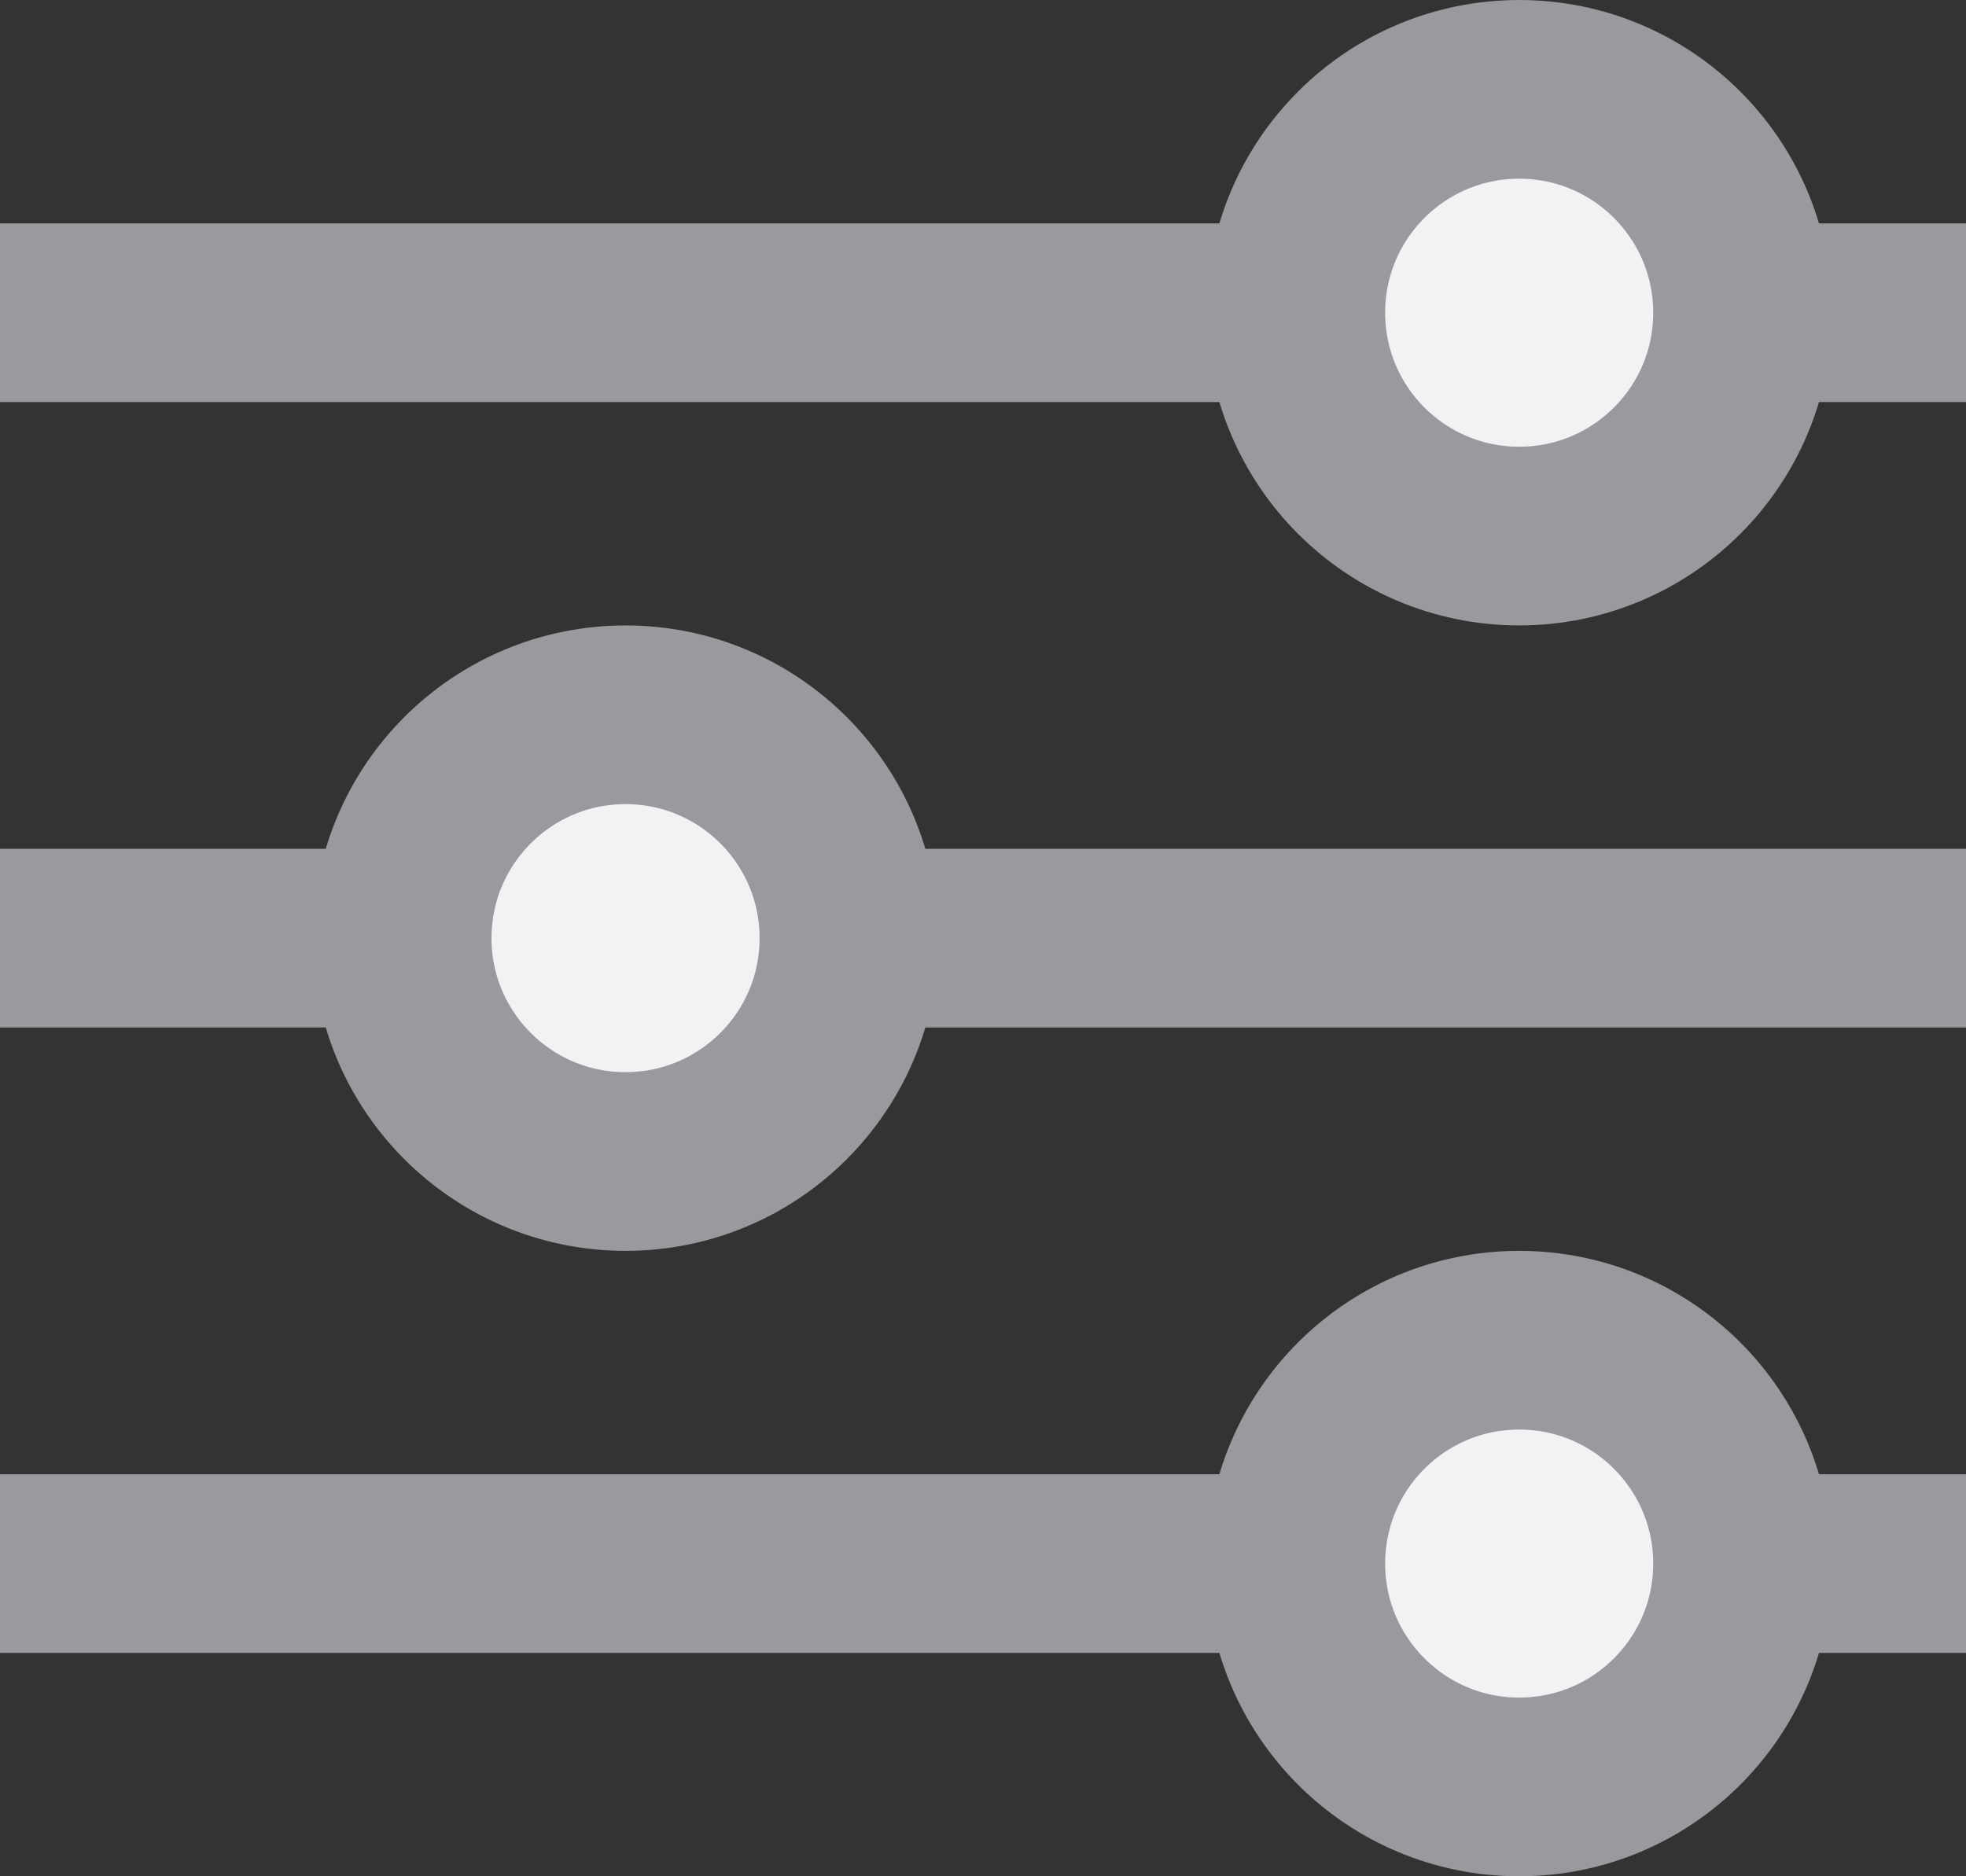 <?xml version="1.0" encoding="UTF-8"?>
<svg width="22px" height="21px" viewBox="0 0 22 21" version="1.1" xmlns="http://www.w3.org/2000/svg" xmlns:xlink="http://www.w3.org/1999/xlink">
    <rect x="0" y="0" width="22" height="21" fill="#333333" stroke="none"/>
    <title>Group 7</title>
    <g id="Resource-Hub-Wireframe" stroke="none" stroke-width="1" fill="none" fill-rule="evenodd">
        <g id="resource-hub-design-mobile" transform="translate(-36, -814)" stroke="#99999E" stroke-width="2">
            <g id="Group-28" transform="translate(22, 806)">
                <g id="Group-7" transform="translate(15, 9)">
                    <line x1="0" y1="2.5" x2="20" y2="2.5" id="Line-3" stroke-linecap="square"></line>
                    <line x1="0" y1="9.5" x2="20" y2="9.5" id="Line-3-Copy" stroke-linecap="square"></line>
                    <line x1="0" y1="16.5" x2="20" y2="16.5" id="Line-3-Copy-2" stroke-linecap="square"></line>
                    <circle id="Oval" fill="#F2F2F4" cx="16" cy="2.5" r="2.5"></circle>
                    <circle id="Oval-Copy-2" fill="#F2F2F4" cx="16" cy="16.5" r="2.5"></circle>
                    <circle id="Oval-Copy" fill="#F2F2F4" cx="6" cy="9.5" r="2.5"></circle>
                </g>
            </g>
        </g>
    </g>
</svg>